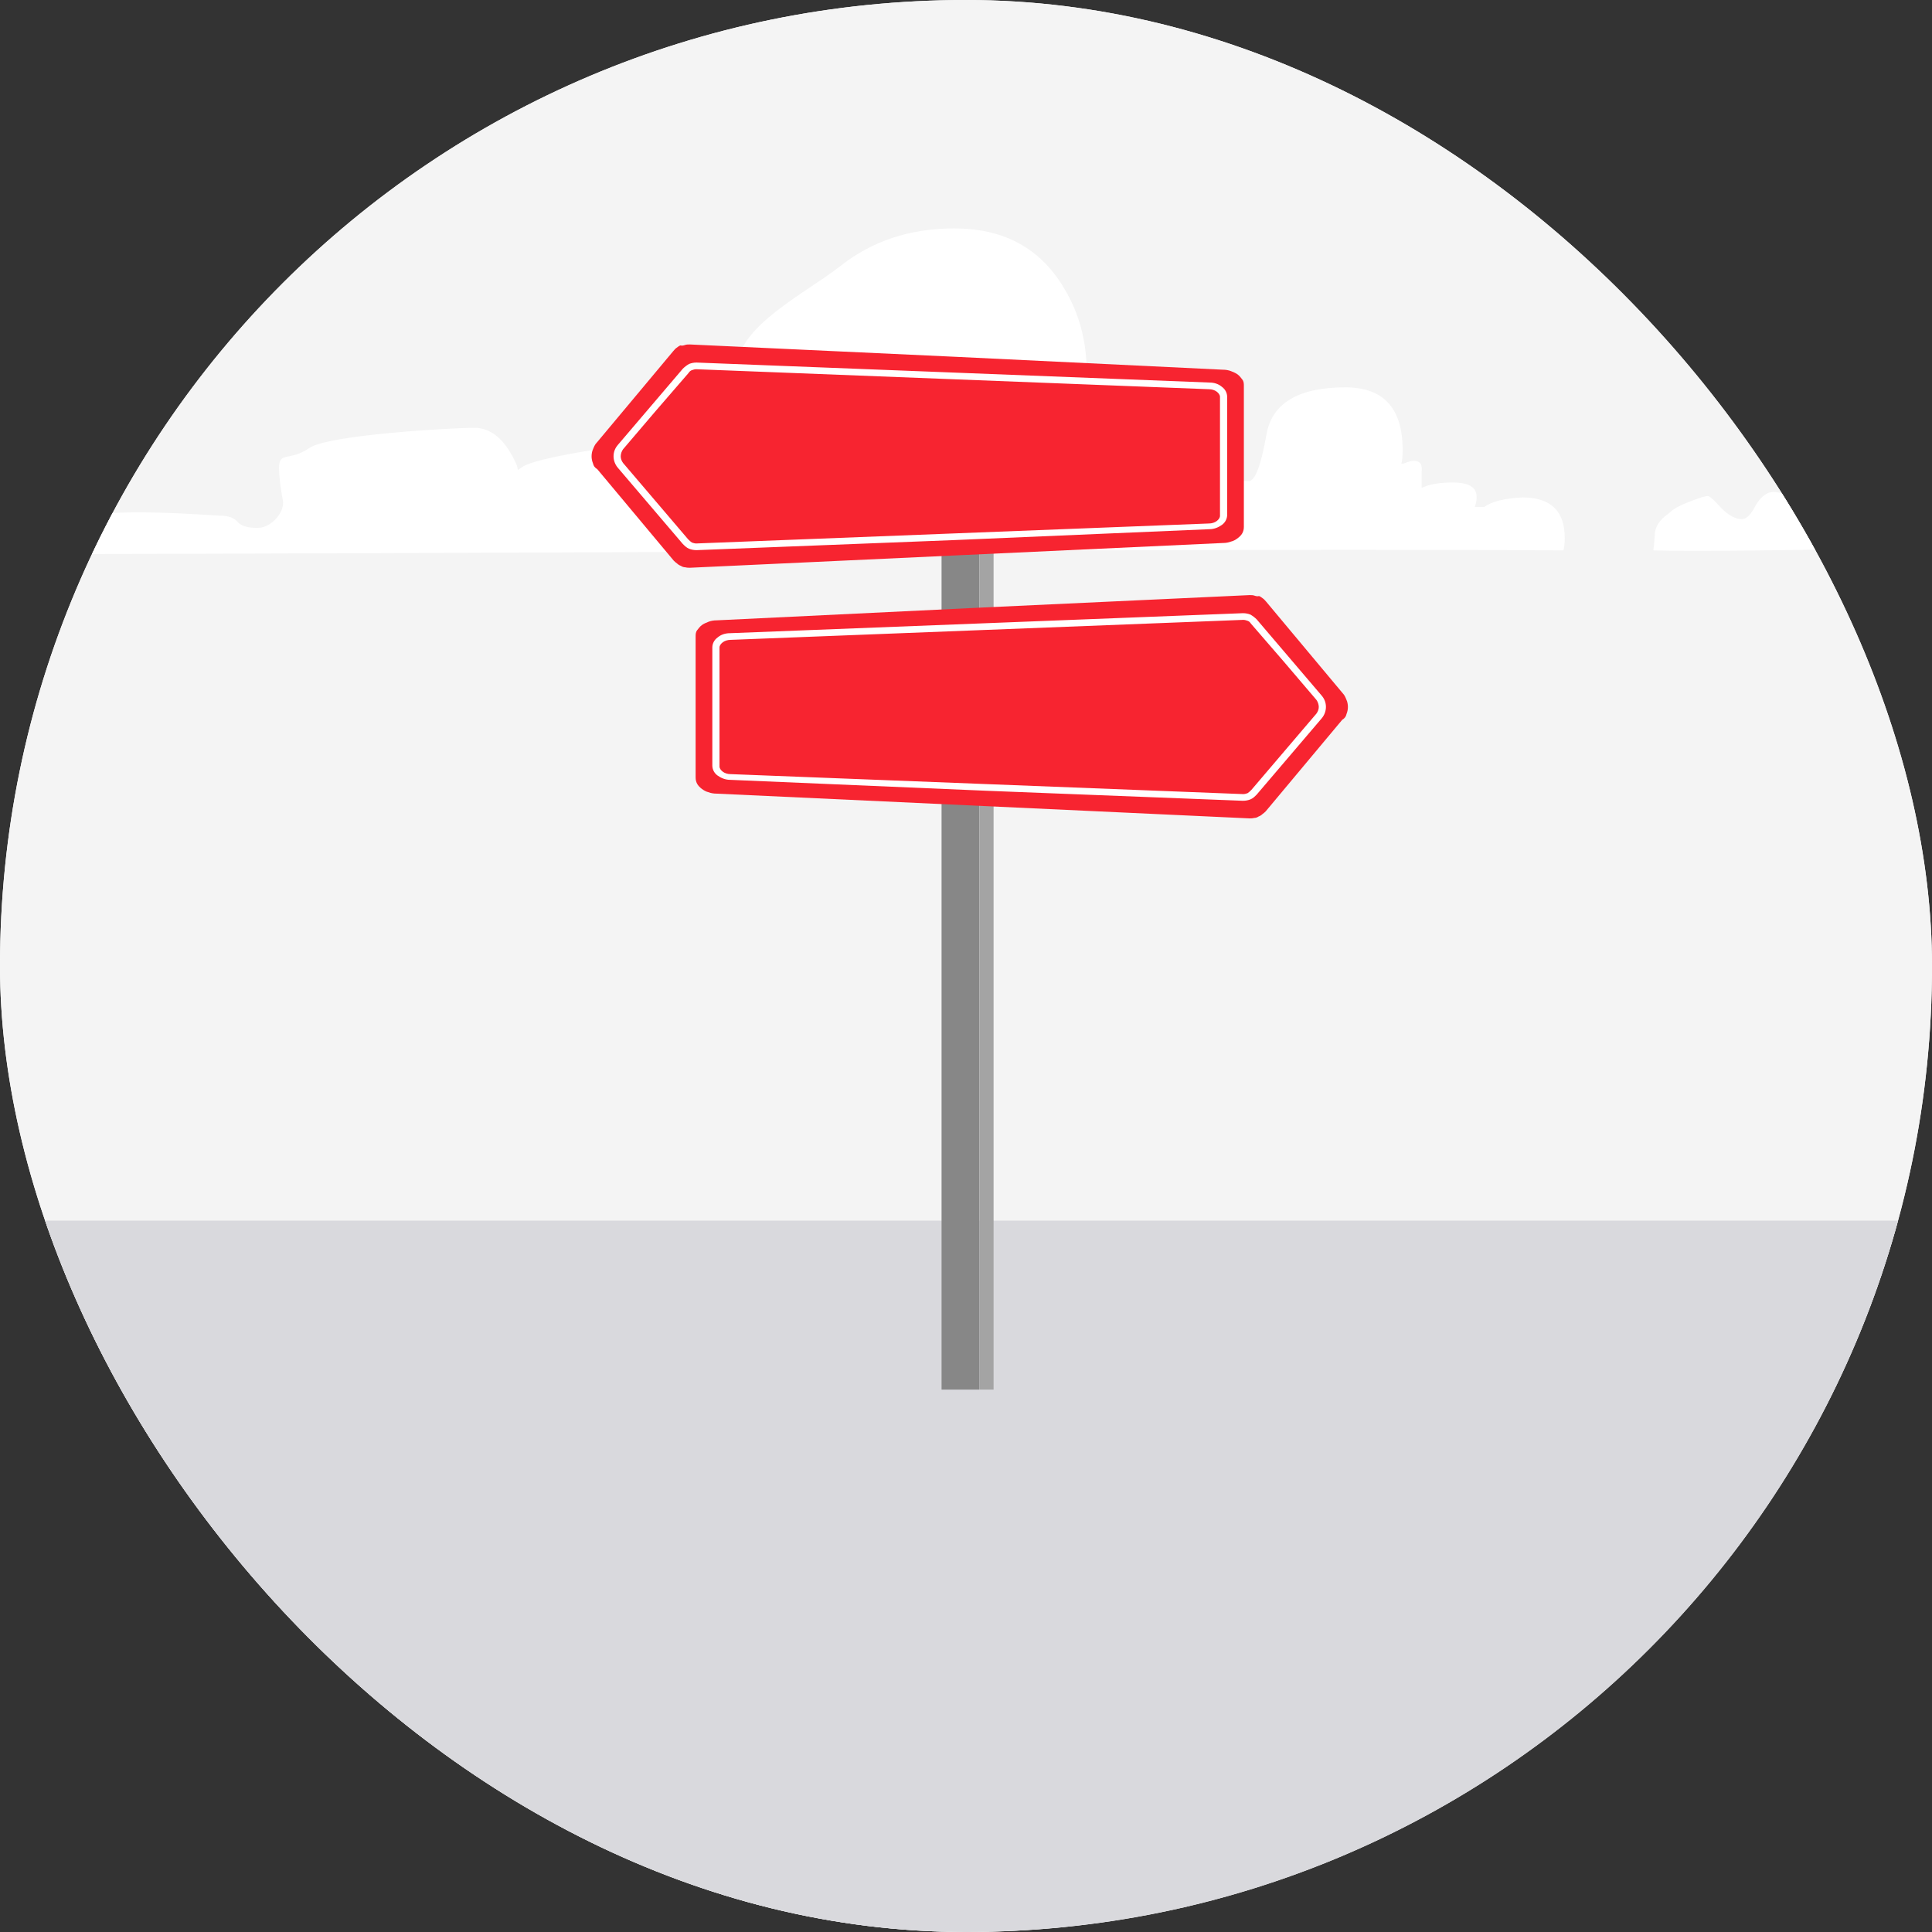 <svg width="258" height="258" viewBox="0 0 258 258" fill="none" xmlns="http://www.w3.org/2000/svg">
<rect x="0" y="0" width="258" height="258" fill="#333333" stroke="none"/>
<g clip-path="url(#clip0_5831_11897)">
<rect width="258" height="258" rx="129" fill="white"/>
<path d="M128.648 258C200.087 258 258 200.245 258 129C258 57.755 200.087 0 128.648 0C57.209 0 -0.703 57.755 -0.703 129C-0.703 200.245 57.209 258 128.648 258Z" fill="#F4F4F4"/>
<path d="M69.701 62.391C69.547 62.5 69.365 62.622 69.155 62.754C69.13 62.495 69.071 62.255 68.973 62.028C67.518 58.761 65.638 57.129 63.333 57.129C60.543 57.129 43.815 58.036 41.266 59.851C38.598 61.665 37.263 60.218 37.263 62.515C37.263 63.603 37.445 65.116 37.809 67.052C37.809 67.898 37.445 68.684 36.717 69.41C35.99 70.136 35.201 70.498 34.353 70.498C33.139 70.498 32.291 70.256 31.805 69.773C31.32 69.168 30.531 68.866 29.44 68.866C28.712 68.866 13.318 67.609 11.377 69.304C9.315 70.997 8.101 71.845 7.737 71.845C6.646 70.877 5.068 70.394 3.006 70.394C1.065 70.394 -0.754 70.999 -2.452 72.208C-4.15 73.296 -5 71.641 -5 72.851C-5 73.018 -5 73.804 -5 74C58.5 74 164.711 73.171 208.778 73.503C208.899 73.061 208.96 72.517 208.96 71.871C208.96 68.241 207.08 66.427 203.319 66.427C200.893 66.548 199.195 66.971 198.225 67.697H196.951C197.194 66.971 197.254 66.366 197.133 65.883C196.89 64.915 195.86 64.432 194.039 64.432C192.22 64.432 190.825 64.674 189.854 65.157C189.854 64.189 189.854 63.464 189.854 62.98C189.975 62.012 189.611 61.529 188.763 61.529C188.52 61.529 188.096 61.65 187.49 61.892C187.373 61.921 187.252 61.921 187.126 61.892C187.247 61.605 187.308 61.001 187.308 60.078C187.308 54.514 184.76 51.73 179.666 51.73C173.358 51.73 169.841 53.848 169.113 58.081C168.386 62.194 167.597 64.25 166.749 64.25C166.021 64.25 165.171 64.069 164.202 63.706C163.231 63.223 162.686 62.98 162.565 62.98C162.201 62.98 161.292 63.404 159.835 64.25C158.257 64.976 157.227 65.339 156.741 65.339C155.893 65.339 155.164 64.613 154.558 63.162C154.074 61.589 153.103 60.803 151.646 60.803C150.315 60.803 149.285 60.985 148.553 61.348C148.595 61.486 148.595 61.608 148.553 61.711L148.007 62.073C148.16 61.808 148.342 61.565 148.553 61.348C150.251 57.468 151.101 55.351 151.101 54.997C151.101 53.183 150.98 51.973 150.737 51.367C150.009 49.674 148.311 48.826 145.642 48.826C145.455 48.826 145.273 48.826 145.097 48.826C144.969 44.76 143.816 41.071 141.639 37.758C138.486 32.919 133.755 30.5 127.446 30.5C121.503 30.5 116.409 32.194 112.162 35.581C107.675 39.089 98.401 43.625 98.401 49.191C98.401 51.489 98.644 53.909 99.128 56.448H98.946C98.583 55.723 98.219 55.117 97.855 54.634C97.007 53.788 95.914 58.272 94.579 58.272C91.79 58.266 72.249 60.575 69.701 62.391ZM257.907 67.15C257.907 64.125 257.786 62.25 257.543 61.525C256.695 59.468 254.631 58.439 251.357 58.439C246.019 58.439 242.866 59.589 241.895 61.888C241.411 63.096 241.47 64.67 242.077 66.606H240.258C238.681 66 237.53 65.699 236.801 65.699C235.952 65.699 235.163 66.304 234.436 67.513C233.829 68.722 233.224 69.327 232.617 69.327C231.768 69.327 230.858 68.843 229.887 67.876C228.916 66.787 228.309 66.243 228.068 66.243C227.704 66.243 226.915 66.485 225.703 66.968C224.369 67.452 223.398 67.997 222.791 68.601C221.578 69.447 220.972 70.415 220.972 71.505C220.916 72.409 220.854 73.074 220.79 73.501C226.125 73.641 238.256 73.521 257.181 73.138C257.664 71.692 257.907 69.697 257.907 67.15ZM273.737 65.154C272.281 65.154 270.886 65.699 269.551 66.787C267.782 68.317 266.932 70.373 267.003 72.956C272.716 72.805 278.903 72.624 285.563 72.412C285.927 71.395 286.109 70.669 286.109 70.235C286.109 68.058 284.956 66.968 282.651 66.968C279.375 67.574 277.677 67.876 277.556 67.876C276.708 67.876 275.979 67.452 275.374 66.606C274.889 65.638 274.343 65.154 273.737 65.154Z" fill="white"/>
<rect x="5" y="163" width="249" height="95" fill="#D9D9DD"/>
<rect x="125.736" y="48.525" width="5.052" height="137.045" fill="#878787"/>
<rect x="130.789" y="48.525" width="1.895" height="137.045" fill="#A4A4A4"/>
<path d="M92.136 46L127.718 47.653L163.301 49.37C163.683 49.37 164.066 49.433 164.385 49.56C164.703 49.688 165.022 49.815 165.277 50.005C165.532 50.196 165.724 50.45 165.915 50.705C166.106 50.959 166.106 51.277 166.106 51.531V56.236V60.941V65.646V70.35C166.106 70.668 166.043 70.923 165.915 71.177C165.787 71.431 165.532 71.686 165.277 71.876C165.022 72.067 164.703 72.258 164.385 72.321C164.066 72.448 163.683 72.512 163.301 72.512L127.718 74.165L92.136 75.818C91.945 75.818 91.754 75.818 91.498 75.755C91.307 75.755 91.116 75.691 90.924 75.564C90.733 75.5 90.542 75.373 90.414 75.246C90.223 75.119 90.096 74.992 89.968 74.865L87.417 71.813L84.867 68.761L82.316 65.709L79.765 62.657C79.446 62.467 79.255 62.212 79.191 61.895C79.064 61.577 79 61.259 79 60.941C79 60.623 79.064 60.242 79.191 59.987C79.319 59.669 79.446 59.351 79.701 59.097L82.252 56.045L84.803 52.994L87.353 49.942L89.904 46.89C90.032 46.763 90.159 46.572 90.351 46.445C90.542 46.318 90.669 46.191 90.861 46.127C91.116 46.191 91.307 46.127 91.498 46.064C91.69 46 91.881 46 92.136 46Z" fill="#F72430"/>
<path d="M93.029 73.466C92.647 73.466 92.328 73.402 92.009 73.275C91.69 73.148 91.435 72.894 91.18 72.639L86.844 67.553L82.508 62.467C82.125 62.022 81.934 61.45 81.934 60.941C81.934 60.369 82.125 59.86 82.508 59.415L86.844 54.329L91.18 49.243C91.435 48.988 91.69 48.797 92.009 48.607C92.328 48.48 92.647 48.416 93.029 48.416L127.272 49.751L161.515 51.086C162.153 51.086 162.727 51.277 163.173 51.659C163.62 51.977 163.875 52.485 163.875 52.994V60.877V68.761C163.875 69.27 163.62 69.778 163.173 70.096C162.727 70.414 162.153 70.668 161.515 70.668L127.209 72.131L93.029 73.466ZM92.966 49.306C92.774 49.306 92.583 49.37 92.391 49.433C92.2 49.497 92.073 49.624 91.945 49.815L87.545 54.901L83.209 59.987C83.018 60.242 82.89 60.623 82.89 60.941C82.89 61.259 83.018 61.577 83.209 61.831L87.545 66.917L91.881 72.004C92.073 72.194 92.2 72.322 92.391 72.449C92.583 72.512 92.774 72.576 92.966 72.576L127.209 71.241L161.452 69.906C161.834 69.906 162.217 69.778 162.472 69.588C162.727 69.397 162.918 69.143 162.918 68.888V60.941V52.994C162.918 52.739 162.727 52.485 162.472 52.294C162.217 52.104 161.834 51.977 161.452 51.977L127.209 50.641L92.966 49.306Z" fill="white"/>
<path d="M166.864 79.471L131.282 81.124L95.699 82.841C95.317 82.841 94.934 82.904 94.615 83.032C94.296 83.159 93.978 83.286 93.723 83.477C93.468 83.667 93.276 83.922 93.085 84.176C92.894 84.43 92.894 84.748 92.894 85.002V89.707V94.412V99.117V103.822C92.894 104.14 92.957 104.394 93.085 104.648C93.213 104.902 93.468 105.157 93.723 105.348C93.978 105.538 94.296 105.729 94.615 105.793C94.934 105.92 95.317 105.983 95.699 105.983L131.282 107.636L166.864 109.289C167.055 109.289 167.247 109.289 167.502 109.226C167.693 109.226 167.884 109.162 168.075 109.035C168.267 108.971 168.458 108.844 168.586 108.717C168.777 108.59 168.904 108.463 169.032 108.336L171.583 105.284L174.133 102.232L176.684 99.18L179.235 96.129C179.554 95.938 179.745 95.684 179.809 95.366C179.936 95.048 180 94.73 180 94.412C180 94.094 179.936 93.713 179.809 93.458C179.681 93.141 179.554 92.823 179.299 92.568L176.748 89.517L174.197 86.465L171.646 83.413L169.096 80.361C168.968 80.234 168.841 80.043 168.649 79.916C168.458 79.789 168.331 79.662 168.139 79.598C167.884 79.662 167.693 79.598 167.502 79.535C167.31 79.471 167.119 79.471 166.864 79.471Z" fill="#F72430"/>
<path d="M165.971 106.936C166.353 106.936 166.672 106.873 166.991 106.745C167.31 106.618 167.565 106.364 167.82 106.11L172.156 101.023L176.492 95.937C176.875 95.492 177.066 94.92 177.066 94.411C177.066 93.839 176.875 93.331 176.492 92.885L172.156 87.799L167.82 82.713C167.565 82.459 167.31 82.268 166.991 82.077C166.672 81.95 166.353 81.886 165.971 81.886L131.728 83.222L97.485 84.557C96.847 84.557 96.273 84.748 95.827 85.129C95.38 85.447 95.125 85.955 95.125 86.464V94.348V102.231C95.125 102.74 95.38 103.249 95.827 103.567C96.273 103.884 96.847 104.139 97.485 104.139L131.791 105.601L165.971 106.936ZM166.035 82.776C166.226 82.776 166.417 82.84 166.608 82.904C166.8 82.967 166.927 83.094 167.055 83.285L171.455 88.371L175.791 93.458C175.982 93.712 176.11 94.093 176.11 94.411C176.11 94.729 175.982 95.047 175.791 95.301L171.455 100.388L167.119 105.474C166.927 105.665 166.8 105.792 166.608 105.919C166.417 105.983 166.226 106.046 166.035 106.046L131.791 104.711L97.548 103.376C97.166 103.376 96.783 103.249 96.528 103.058C96.273 102.867 96.082 102.613 96.082 102.359V94.411V86.464C96.082 86.21 96.273 85.955 96.528 85.765C96.783 85.574 97.166 85.447 97.548 85.447L131.791 84.112L166.035 82.776Z" fill="white"/>
</g>
<defs>
<clipPath id="clip0_5831_11897">
<rect width="258" height="258" rx="129" fill="white"/>
</clipPath>
</defs>
</svg>
